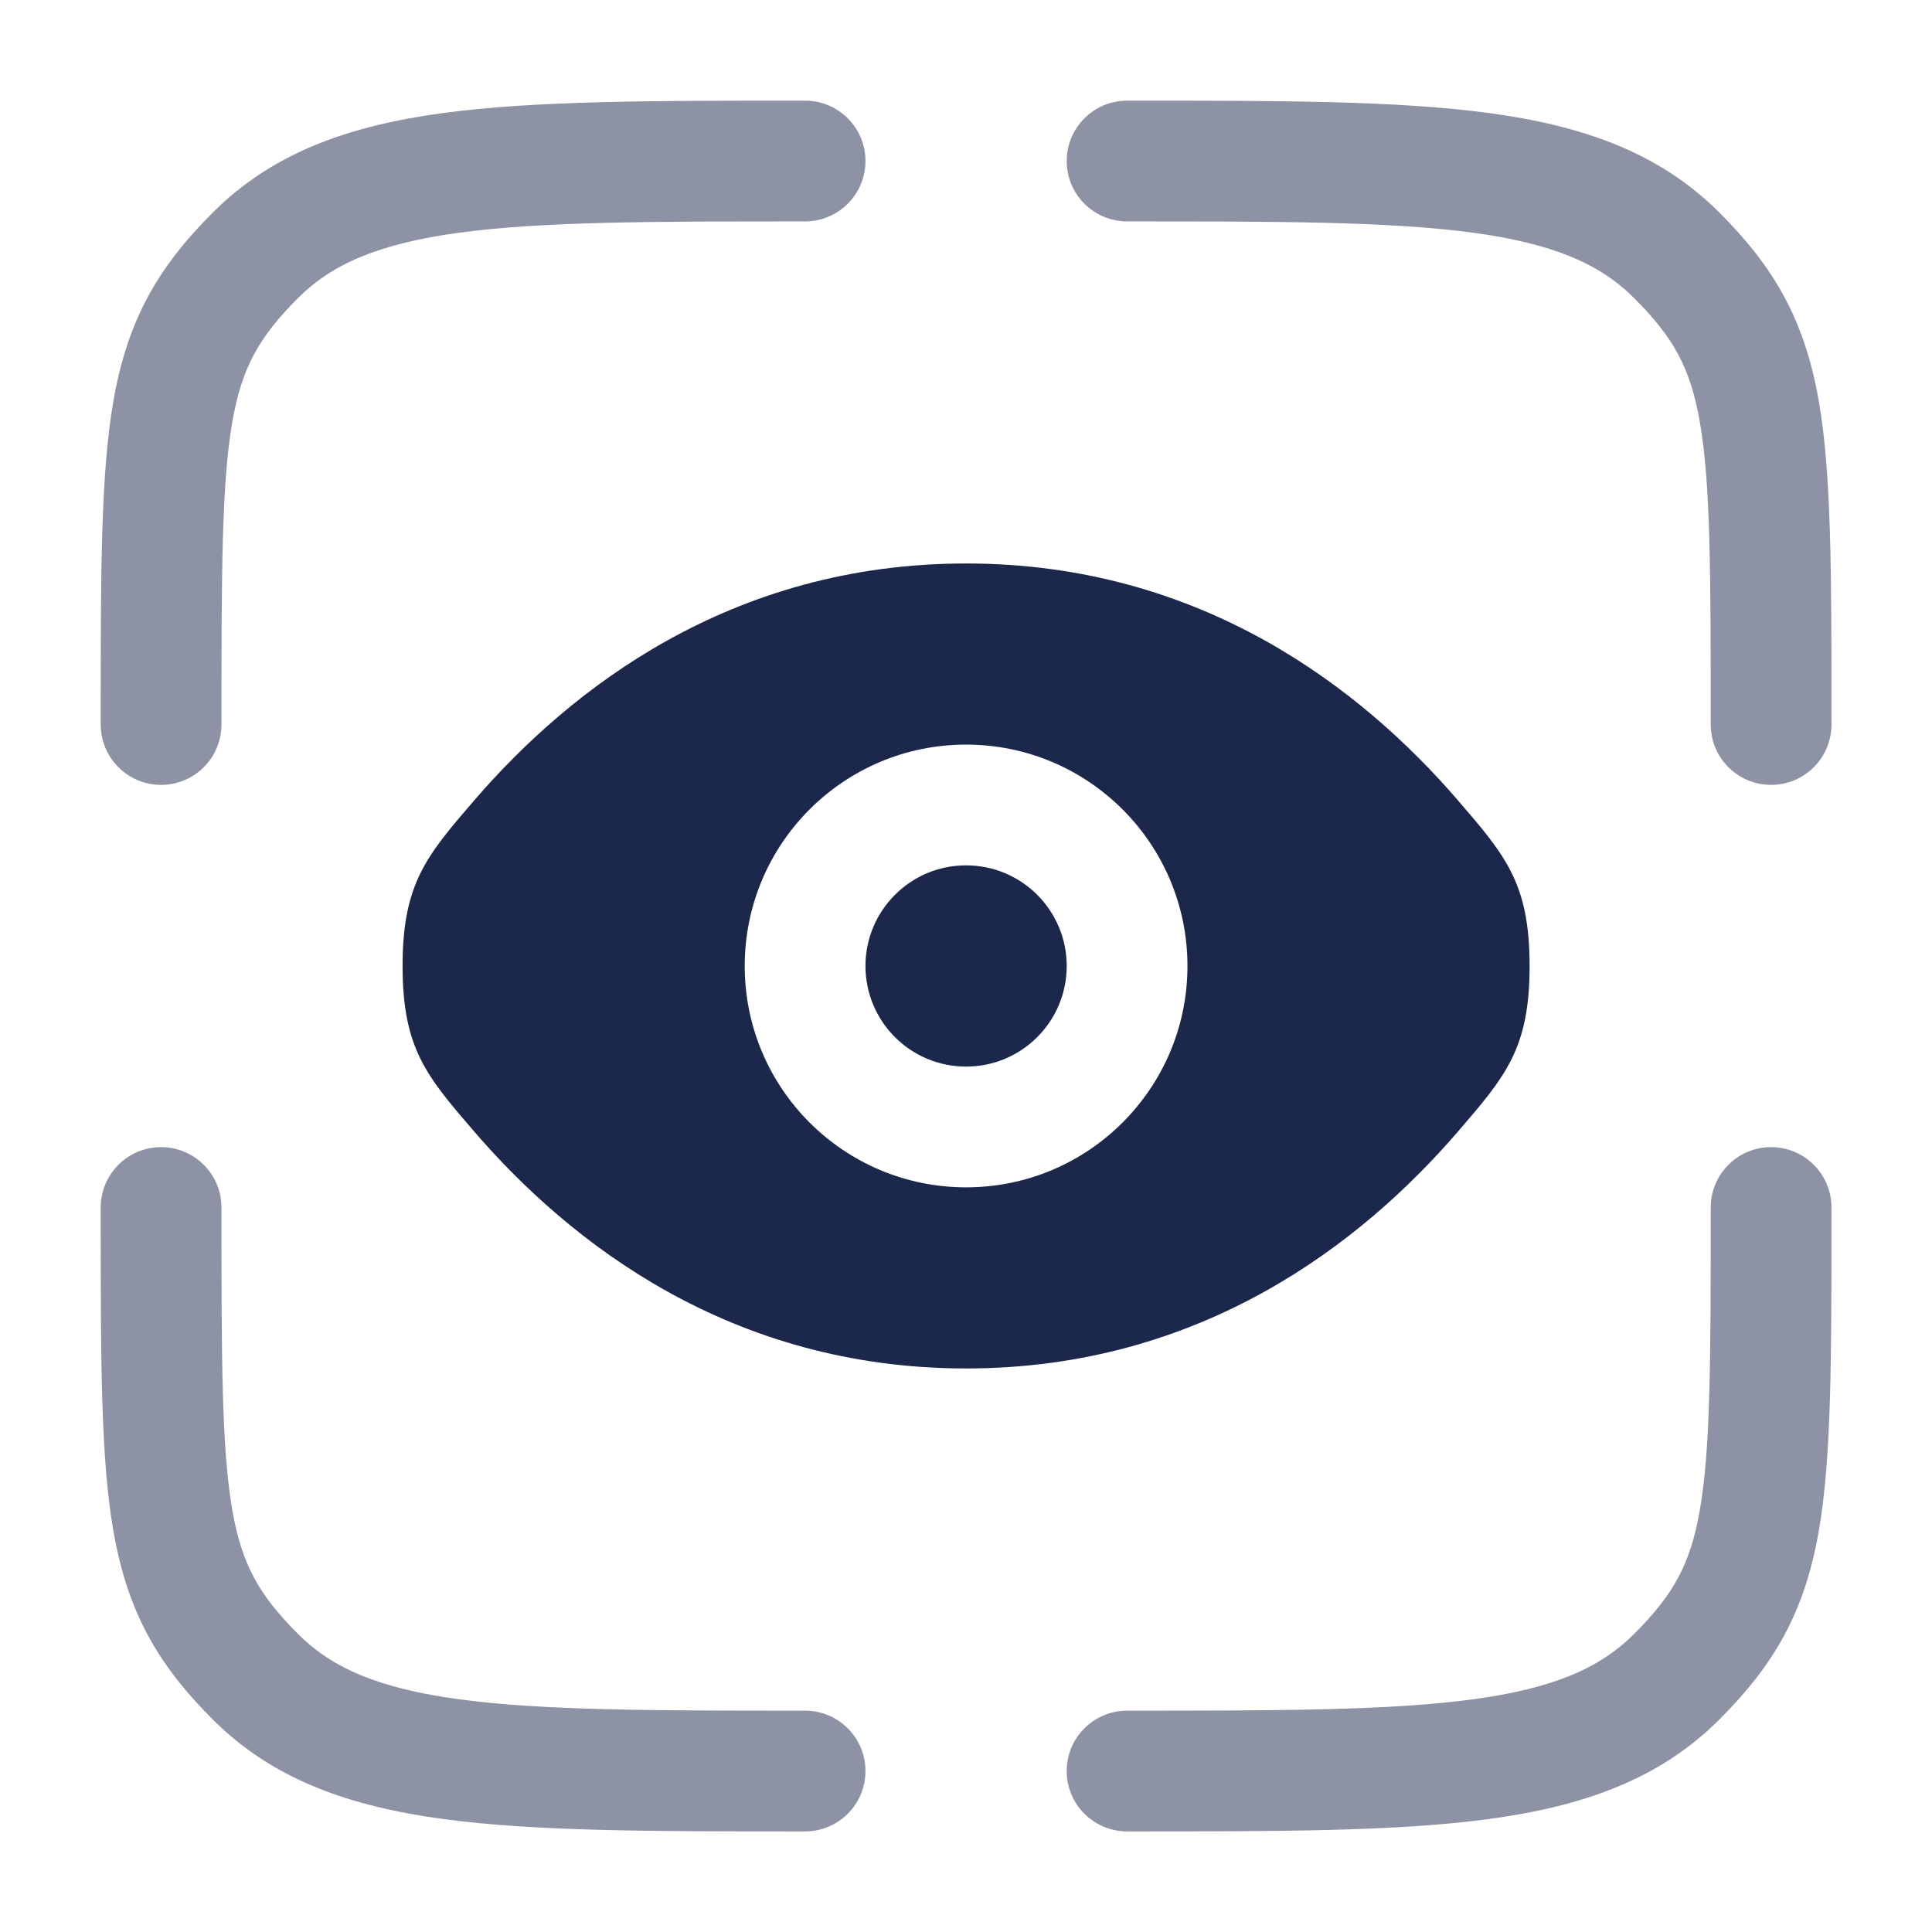 <?xml version="1.0" encoding="UTF-8"?> <svg xmlns="http://www.w3.org/2000/svg" width="32" height="32" viewBox="0 0 32 32" fill="none"> <g opacity="0.5"> <path d="M18.668 3.667C21.21 3.667 23.017 3.669 24.387 3.853C25.728 4.034 26.501 4.372 27.065 4.936C27.715 5.586 27.998 6.089 28.154 6.987C28.331 7.998 28.335 9.442 28.335 12C28.335 12.553 28.782 13 29.335 13C29.887 13 30.335 12.553 30.335 12L30.335 11.872C30.335 9.473 30.335 7.848 30.125 6.643C29.891 5.303 29.392 4.435 28.48 3.522C27.482 2.524 26.217 2.081 24.653 1.871C23.134 1.667 21.194 1.667 18.743 1.667H18.668C18.116 1.667 17.668 2.115 17.668 2.667C17.668 3.219 18.116 3.667 18.668 3.667Z" fill="#1C274C"></path> <path d="M2.668 19C3.22 19 3.668 19.448 3.668 20C3.668 22.559 3.672 24.002 3.848 25.014C4.005 25.911 4.288 26.415 4.937 27.064C5.501 27.629 6.274 27.967 7.616 28.147C8.986 28.331 10.792 28.334 13.335 28.334C13.887 28.334 14.335 28.781 14.335 29.334C14.335 29.886 13.887 30.334 13.335 30.334H13.259C10.809 30.334 8.868 30.334 7.349 30.13C5.786 29.919 4.521 29.477 3.523 28.479C2.61 27.566 2.112 26.698 1.878 25.358C1.668 24.153 1.668 22.528 1.668 20.129L1.668 20C1.668 19.448 2.116 19 2.668 19Z" fill="#1C274C"></path> <path d="M29.335 19C29.887 19 30.335 19.448 30.335 20L30.335 20.129C30.335 22.528 30.335 24.153 30.125 25.358C29.891 26.698 29.392 27.566 28.48 28.479C27.482 29.477 26.217 29.919 24.653 30.13C23.134 30.334 21.194 30.334 18.743 30.334H18.668C18.116 30.334 17.668 29.886 17.668 29.334C17.668 28.781 18.116 28.334 18.668 28.334C21.21 28.334 23.017 28.331 24.387 28.147C25.728 27.967 26.501 27.629 27.065 27.064C27.715 26.415 27.998 25.911 28.154 25.014C28.331 24.002 28.335 22.559 28.335 20C28.335 19.448 28.782 19 29.335 19Z" fill="#1C274C"></path> <path d="M13.259 1.667H13.335C13.887 1.667 14.335 2.115 14.335 2.667C14.335 3.219 13.887 3.667 13.335 3.667C10.792 3.667 8.986 3.669 7.616 3.853C6.274 4.034 5.501 4.372 4.937 4.936C4.288 5.586 4.005 6.089 3.848 6.987C3.672 7.998 3.668 9.442 3.668 12C3.668 12.553 3.22 13 2.668 13C2.116 13 1.668 12.553 1.668 12L1.668 11.872C1.668 9.473 1.668 7.848 1.878 6.643C2.112 5.303 2.61 4.435 3.523 3.522C4.521 2.524 5.786 2.081 7.349 1.871C8.868 1.667 10.809 1.667 13.259 1.667Z" fill="#1C274C"></path> </g> <path d="M16.001 14.333C15.081 14.333 14.335 15.079 14.335 16C14.335 16.92 15.081 17.666 16.001 17.666C16.922 17.666 17.668 16.92 17.668 16C17.668 15.079 16.922 14.333 16.001 14.333Z" fill="#1C274C"></path> <path fill-rule="evenodd" clip-rule="evenodd" d="M7.858 18.746C7.065 17.826 6.668 17.366 6.668 16C6.668 14.633 7.065 14.173 7.858 13.253C9.442 11.416 12.098 9.333 16.001 9.333C19.904 9.333 22.561 11.416 24.145 13.253C24.938 14.173 25.335 14.633 25.335 16C25.335 17.366 24.938 17.826 24.145 18.746C22.561 20.583 19.904 22.666 16.001 22.666C12.098 22.666 9.442 20.583 7.858 18.746ZM12.335 16C12.335 13.975 13.976 12.333 16.001 12.333C18.026 12.333 19.668 13.975 19.668 16C19.668 18.025 18.026 19.666 16.001 19.666C13.976 19.666 12.335 18.025 12.335 16Z" fill="#1C274C"></path> </svg> 